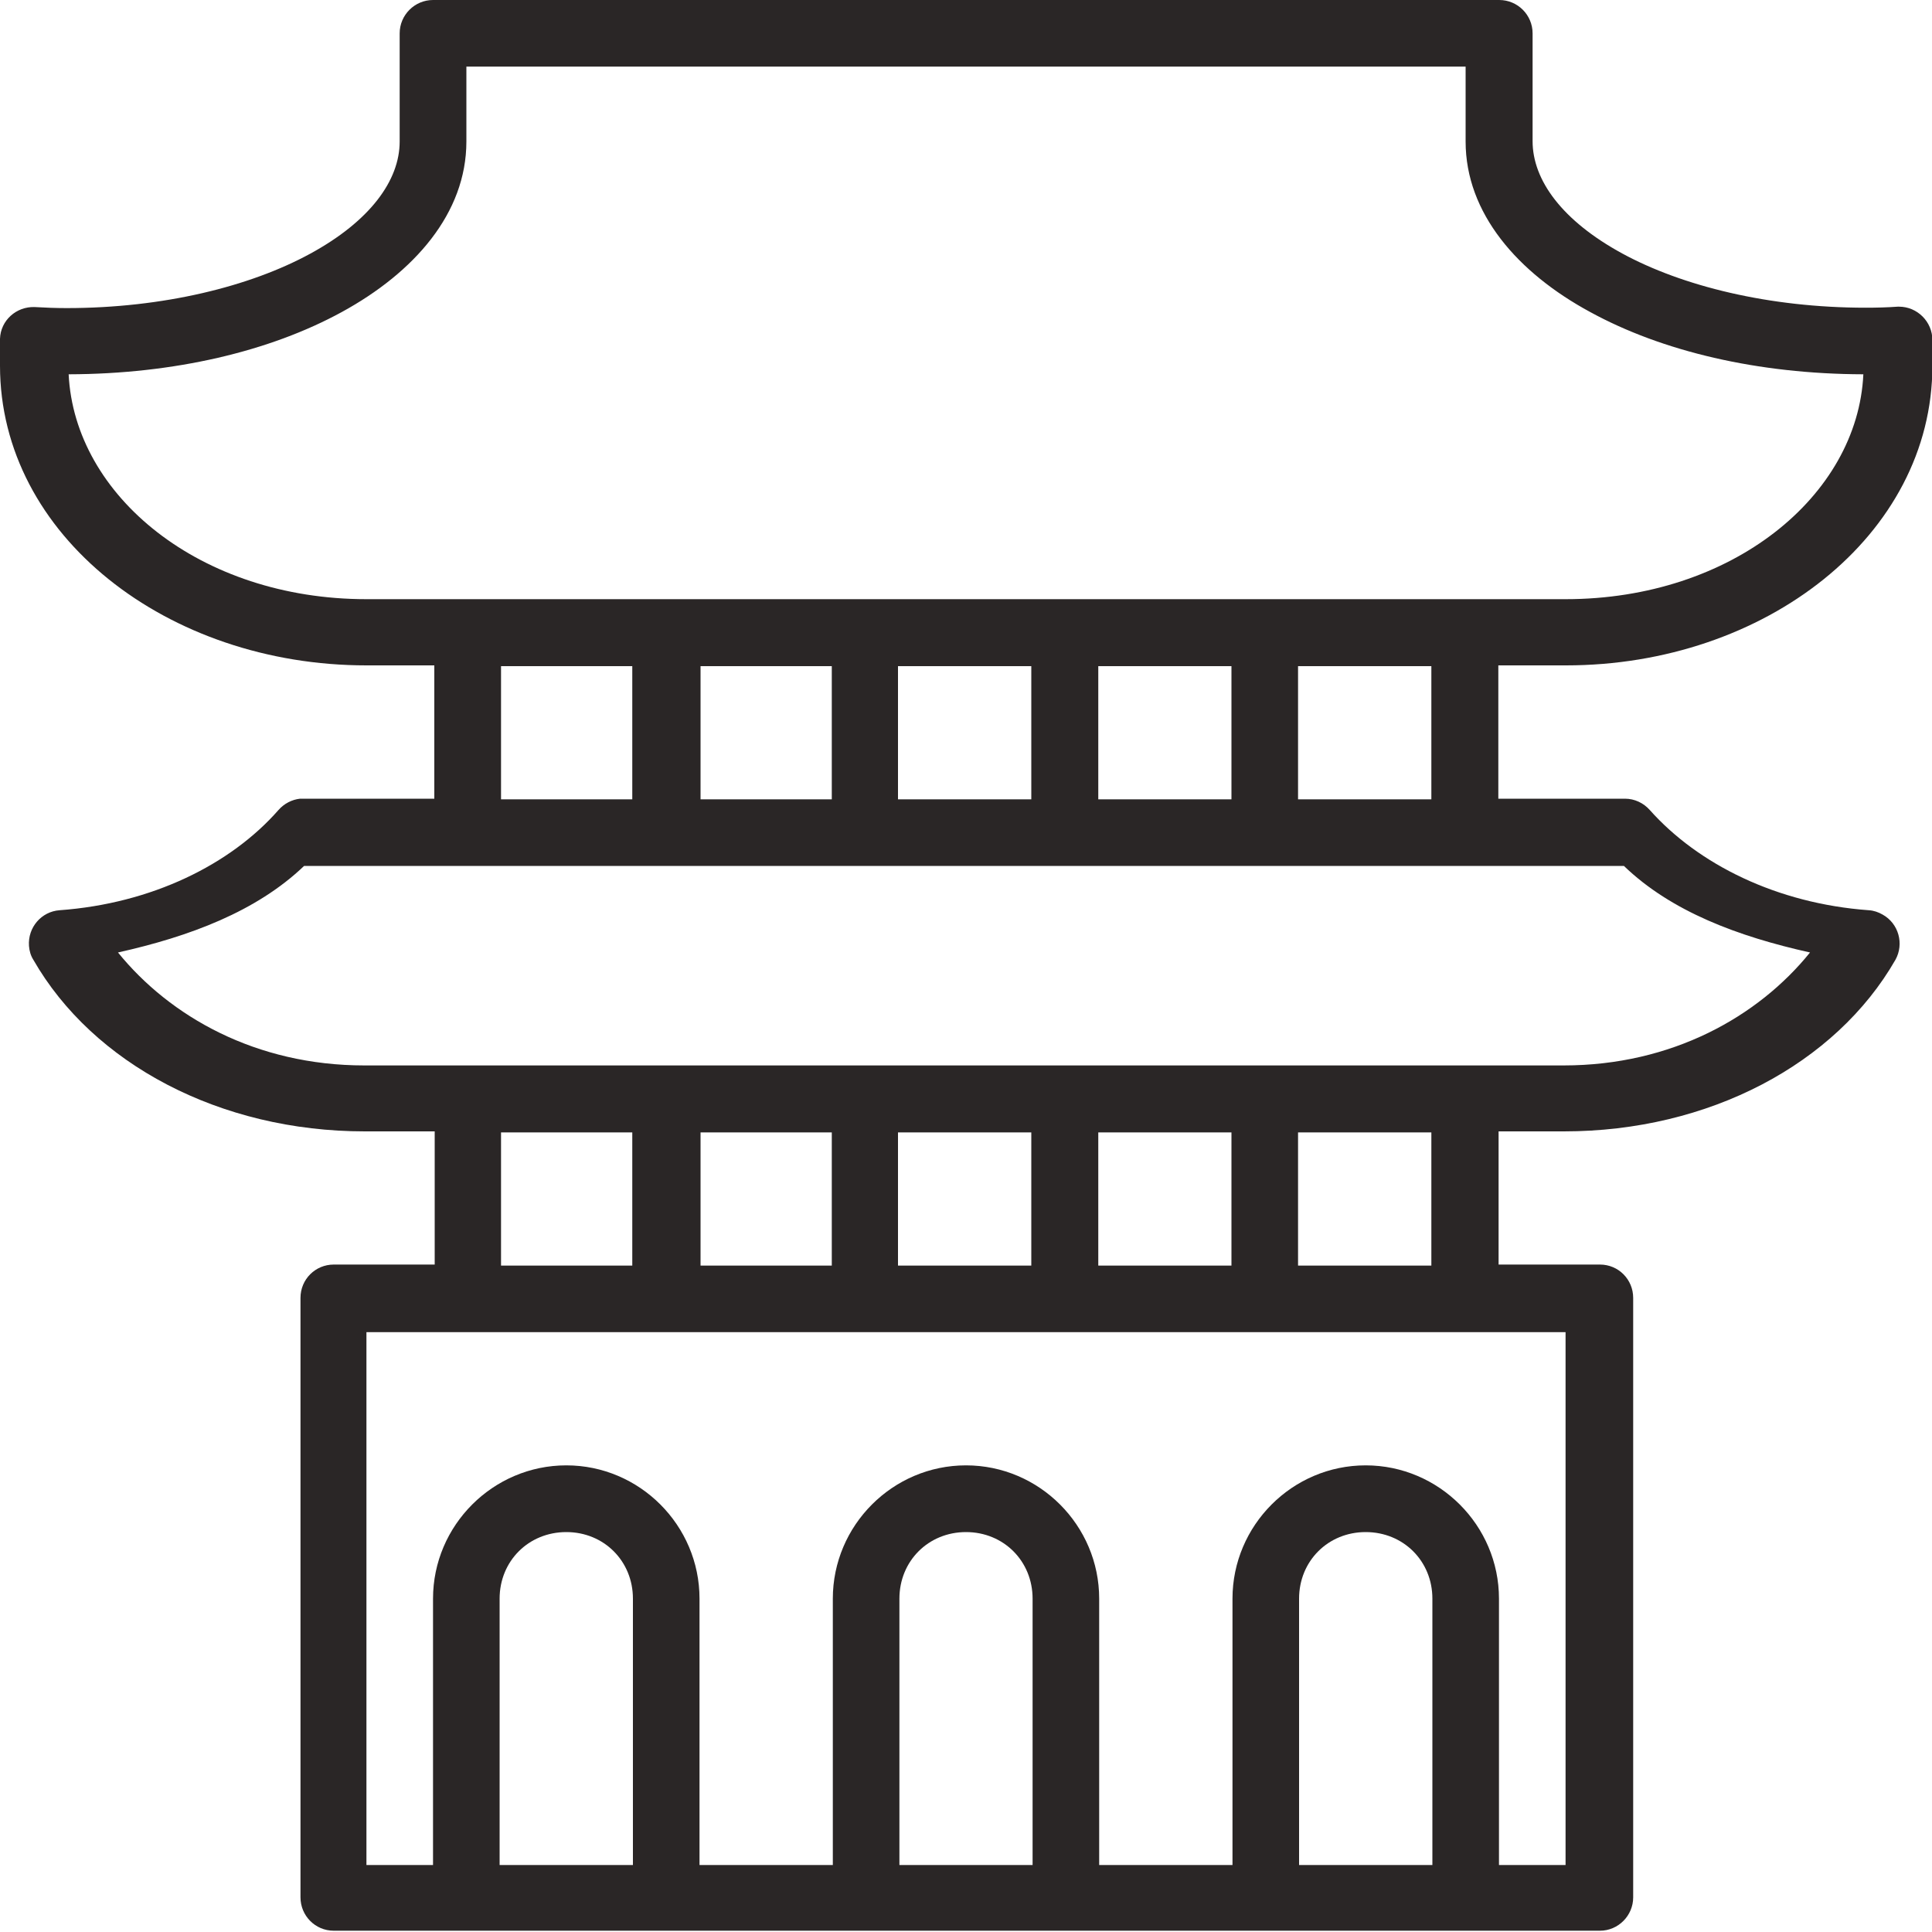 <svg width="15" height="15" viewBox="0 0 15 15" fill="none" xmlns="http://www.w3.org/2000/svg">
<g clip-path="url(#clip0_249_46)">
<path d="M3.362 0C3.22 0 3.103 0.116 3.103 0.259V1.099C3.103 1.401 2.873 1.717 2.408 1.97C1.942 2.224 1.267 2.392 0.517 2.392C0.437 2.392 0.354 2.389 0.269 2.384C0.127 2.379 0.005 2.487 0 2.63C0 2.632 0 2.637 0 2.64V2.839C0 4.158 1.301 5.166 2.845 5.166H3.372V6.201H2.356C2.356 6.201 2.341 6.201 2.33 6.201C2.266 6.208 2.206 6.239 2.162 6.289C1.79 6.713 1.177 7.015 0.463 7.067C0.321 7.077 0.215 7.201 0.225 7.344C0.228 7.382 0.238 7.419 0.259 7.452C0.722 8.259 1.707 8.784 2.832 8.784H3.375V9.818H2.591C2.449 9.818 2.333 9.932 2.333 10.077V14.731C2.333 14.873 2.447 14.99 2.591 14.99H12.422C12.564 14.99 12.68 14.873 12.68 14.731V10.077C12.68 9.934 12.566 9.818 12.422 9.818H11.635V8.784H12.142C13.27 8.784 14.253 8.259 14.716 7.452C14.785 7.328 14.741 7.17 14.617 7.101C14.584 7.082 14.547 7.069 14.509 7.067C13.795 7.015 13.184 6.71 12.809 6.289C12.76 6.234 12.691 6.201 12.616 6.201H11.633V5.166H12.158C13.702 5.166 15.003 4.158 15.003 2.839V2.64C15.003 2.498 14.886 2.381 14.744 2.381C14.741 2.381 14.736 2.381 14.734 2.381C14.651 2.387 14.568 2.389 14.485 2.389C13.735 2.389 13.06 2.221 12.595 1.968C12.129 1.714 11.899 1.399 11.899 1.096V0.259C11.899 0.116 11.783 0 11.64 0H3.362ZM3.621 0.517H11.379V1.099C11.379 1.655 11.783 2.118 12.347 2.423C12.905 2.728 13.647 2.904 14.467 2.906C14.423 3.85 13.448 4.652 12.155 4.652H2.845C1.554 4.652 0.579 3.85 0.533 2.906C1.353 2.904 2.095 2.728 2.653 2.423C3.217 2.115 3.621 1.655 3.621 1.099V0.517ZM3.89 5.172H4.909V6.206H3.89V5.172ZM5.439 5.172H6.458V6.206H5.439V5.172ZM6.972 5.172H8.007V6.206H6.972V5.172ZM8.527 5.172H9.561V6.206H8.527V5.172ZM10.078 5.172H11.113V6.206H10.078V5.172ZM2.359 6.723H12.608C12.975 7.077 13.495 7.271 14.053 7.395C13.65 7.894 12.98 8.272 12.14 8.272H2.829C1.986 8.272 1.319 7.892 0.916 7.395C1.472 7.271 1.991 7.077 2.361 6.723H2.359ZM3.89 8.792H4.909V9.826H3.89V8.792ZM5.439 8.792H6.458V9.826H5.439V8.792ZM6.972 8.792H8.007V9.826H6.972V8.792ZM8.527 8.792H9.561V9.826H8.527V8.792ZM10.078 8.792H11.113V9.826H10.078V8.792ZM2.845 10.343H12.155V14.48H11.638V12.412C11.638 11.843 11.172 11.377 10.603 11.377C10.034 11.377 9.569 11.843 9.569 12.412V14.48H8.534V12.412C8.534 11.843 8.069 11.377 7.5 11.377C6.931 11.377 6.466 11.843 6.466 12.412V14.48H5.431V12.412C5.431 11.843 4.966 11.377 4.397 11.377C3.828 11.377 3.362 11.843 3.362 12.412V14.48H2.845V10.343ZM4.397 11.895C4.689 11.895 4.914 12.12 4.914 12.412V14.48H3.879V12.412C3.879 12.12 4.104 11.895 4.397 11.895ZM7.5 11.895C7.792 11.895 8.017 12.12 8.017 12.412V14.48H6.983V12.412C6.983 12.12 7.208 11.895 7.5 11.895ZM10.603 11.895C10.896 11.895 11.121 12.12 11.121 12.412V14.48H10.086V12.412C10.086 12.12 10.311 11.895 10.603 11.895Z" fill="#2A2626"/>
</g>
<defs>
<clipPath id="clip0_249_46">
<rect width="15" height="15" fill="white"/>
</clipPath>
</defs>
</svg>

